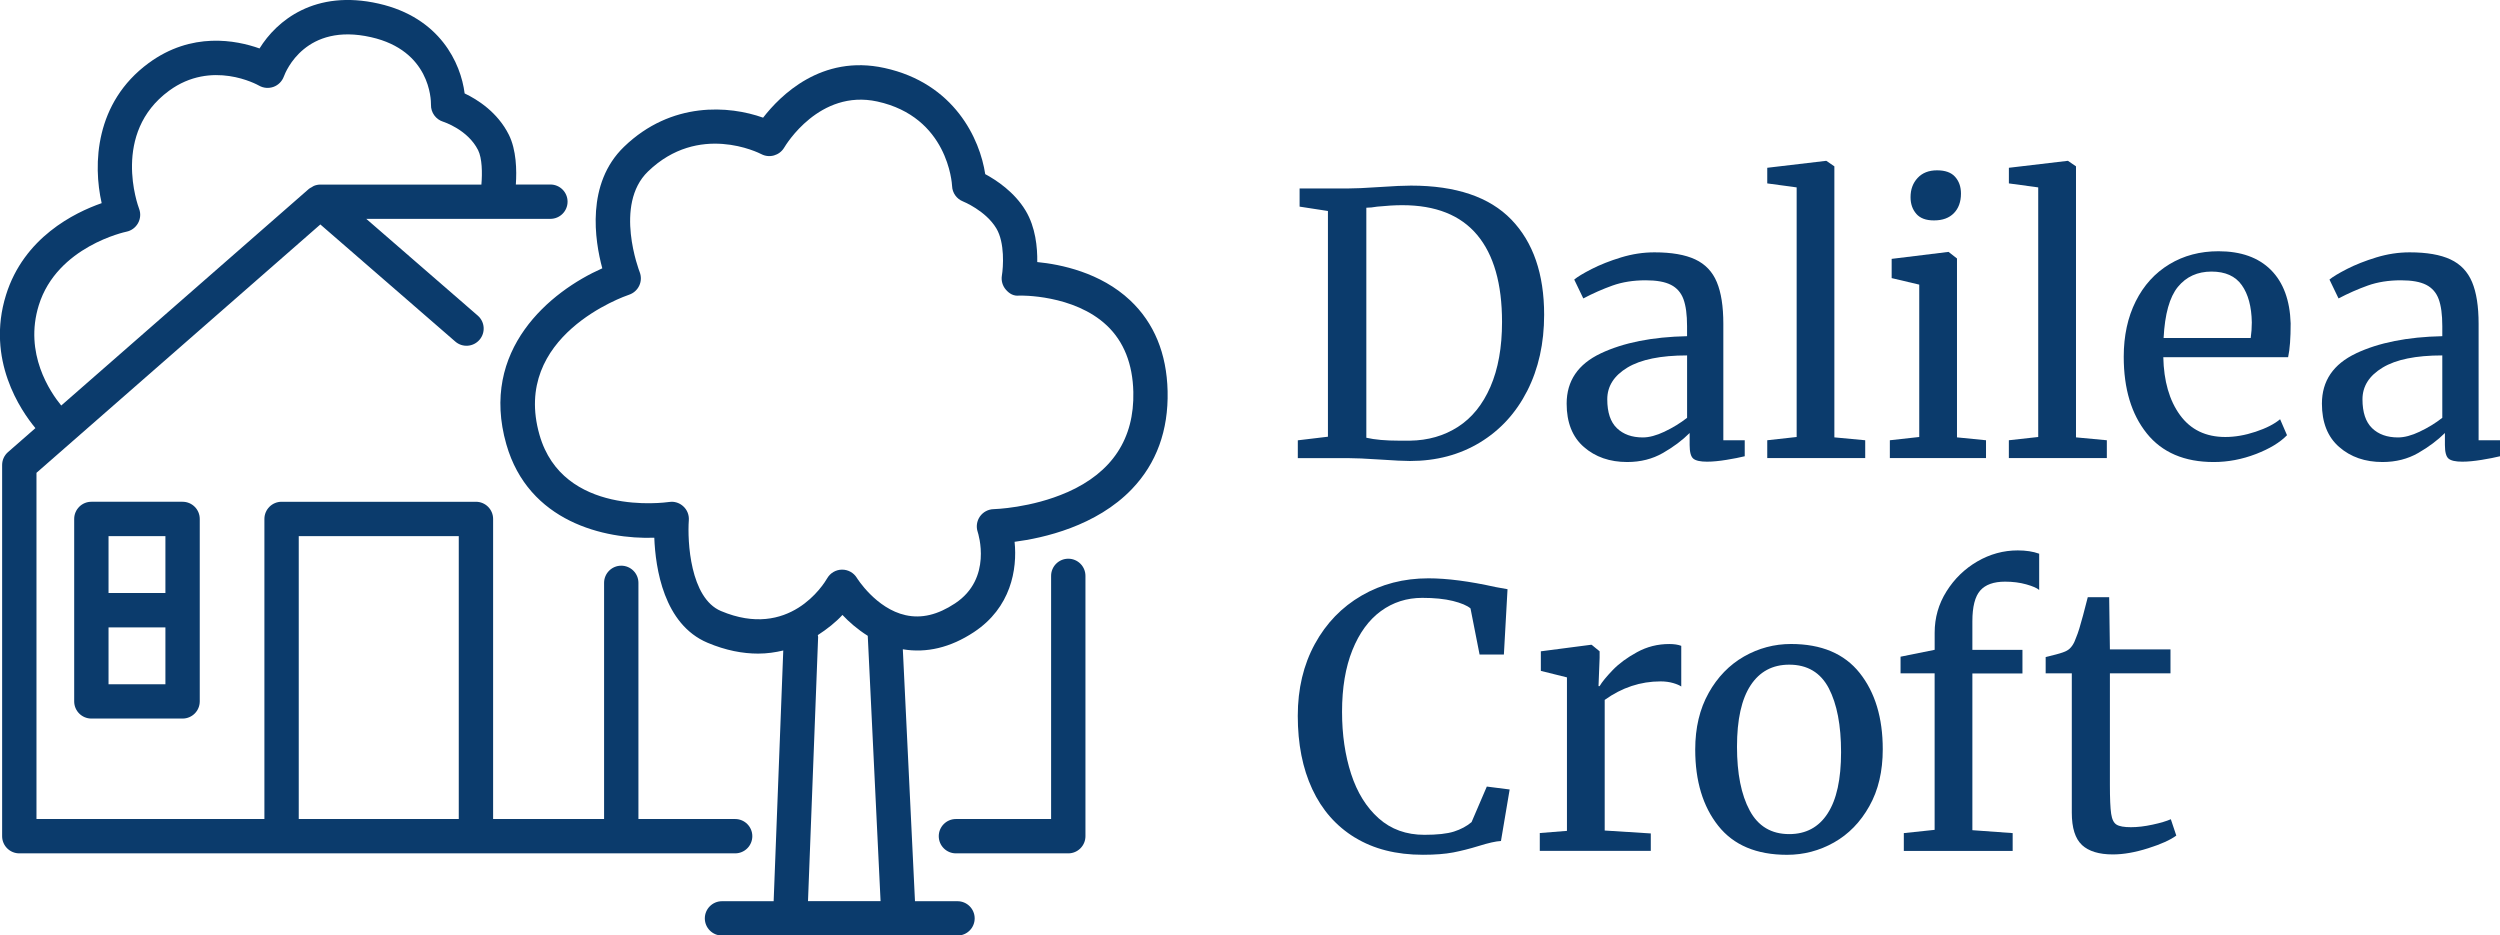 <?xml version="1.0" encoding="UTF-8"?>
<svg id="Layer_1" xmlns="http://www.w3.org/2000/svg" version="1.1" viewBox="0 0 72.788 27.237">
  <!-- Generator: Adobe Illustrator 29.8.2, SVG Export Plug-In . SVG Version: 2.1.1 Build 3)  -->
  <defs>
    <style>
      .st0 {
        fill: #0b3b6c;
      }
    </style>
  </defs>
  <g>
    <path class="st0" d="M21.904,24.346c0-.276-.224-.5-.5-.5h-2.816v-6.876c0-.276-.224-.5-.5-.5s-.5.224-.5.5v6.876h-3.231v-8.737c0-.276-.224-.5-.5-.5h-5.659c-.276,0-.5.224-.5.5v8.737H1.062v-10.08l8.265-7.231,3.928,3.409c.208.182.524.159.705-.05.181-.208.159-.524-.05-.705l-3.246-2.817h5.361c.276,0,.5-.224.5-.5s-.224-.5-.5-.5h-1.006c.028-.415.017-1.006-.204-1.449-.33-.659-.915-1.026-1.287-1.203-.111-.881-.718-2.209-2.501-2.614-1.861-.423-2.972.497-3.471,1.305-.682-.243-1.976-.495-3.23.427-1.565,1.151-1.621,2.951-1.366,4.077-.797.278-2.266,1.003-2.785,2.673-.588,1.889.435,3.369.856,3.877l-.798.698c-.109.095-.171.232-.171.376v10.807c0,.276.224.5.5.5h20.842c.276,0,.5-.224.5-.5ZM1.13,8.885c.532-1.712,2.53-2.135,2.55-2.139.144-.029.268-.121.339-.249s.083-.282.031-.419c-.034-.089-.807-2.202.869-3.434,1.242-.914,2.569-.182,2.623-.151.127.073.281.086.421.036.139-.05.249-.161.3-.299.06-.163.639-1.58,2.543-1.147,1.715.389,1.744,1.81,1.742,1.968-.006.224.141.427.355.493.007.002.717.228,1.017.828.117.234.125.66.096,1.002h-4.689c-.064,0-.126.013-.186.037-.023.009-.041.025-.062.037-.028.016-.058.028-.083.049L1.783,11.807c-.318-.388-1.091-1.514-.653-2.922ZM8.698,15.609h4.659v8.237h-4.659v-8.237Z"/>
    <path class="st0" d="M31.103,16.267c-.276,0-.5.224-.5.5v7.079h-2.771c-.276,0-.5.224-.5.5s.224.5.5.5h3.271c.276,0,.5-.224.5-.5v-7.579c0-.276-.224-.5-.5-.5Z"/>
    <path class="st0" d="M2.66,14.609c-.276,0-.5.224-.5.5v5.312c0,.276.224.5.5.5h2.656c.276,0,.5-.224.5-.5v-5.312c0-.276-.224-.5-.5-.5h-2.656ZM3.16,15.609h1.656v1.656h-1.656v-1.656ZM3.16,19.922v-1.656h1.656v1.656h-1.656Z"/>
    <path class="st0" d="M32.907,8.747c-.865-.815-2.027-1.051-2.707-1.117.007-.426-.049-1.015-.338-1.496-.326-.543-.851-.889-1.177-1.064-.153-1.02-.896-2.646-2.935-3.091-1.833-.403-3.035.805-3.532,1.447-.979-.35-2.665-.487-4.049.847-1.111,1.072-.853,2.726-.633,3.539-1.517.672-3.581,2.371-2.794,5.124.645,2.258,2.855,2.77,4.308,2.72.034.887.275,2.521,1.551,3.058.531.224,1.023.316,1.472.316.26,0,.503-.036.732-.091l-.28,7.3h-1.504c-.276,0-.5.224-.5.5s.224.5.5.5h6.857c.276,0,.5-.224.5-.5s-.224-.5-.5-.5h-1.238l-.354-7.335c.688.115,1.383-.046,2.07-.5,1.078-.712,1.267-1.827,1.184-2.629.838-.109,2.379-.453,3.416-1.536.716-.748,1.065-1.707,1.039-2.851-.026-1.097-.392-1.984-1.087-2.64ZM23.525,26.237l.295-7.691c0-.019-.008-.036-.009-.055.276-.179.525-.377.717-.587.188.201.438.42.737.608l.373,7.725h-2.113ZM31.074,14.331c-1.047.463-2.135.493-2.146.493-.158.004-.306.084-.397.213-.091.13-.116.297-.066.447.018.055.436,1.361-.659,2.084-.505.334-.975.446-1.439.343-.863-.191-1.416-1.079-1.421-1.088-.091-.148-.253-.238-.427-.238h-.006c-.176.002-.339.097-.428.25-.107.186-1.107,1.793-3.094.955-.899-.378-.98-2.036-.936-2.644.011-.151-.047-.3-.159-.402-.093-.087-.215-.135-.341-.135-.024,0-.048.002-.072.006-.125.018-3.097.425-3.776-1.955-.824-2.883,2.47-4.033,2.611-4.08.13-.044.236-.14.294-.264.058-.124.062-.267.012-.395-.008-.02-.76-1.962.243-2.929,1.476-1.425,3.225-.542,3.298-.505.236.125.53.041.667-.19.042-.07,1.024-1.708,2.709-1.342,2.059.45,2.175,2.383,2.179,2.463.007.198.133.373.316.446.007.002.663.269.972.785.252.419.202,1.133.162,1.373-.025.148.018.3.117.413s.222.192.393.171c.01-.001,1.584-.04,2.549.874.49.464.749,1.114.768,1.931.032,1.359-.614,2.342-1.92,2.92Z"/>
  </g>
  <g>
    <path class="st0" d="M38.662,6.143l-.824-.127v-.528h1.384c.218,0,.532-.014.94-.042.408-.028.715-.042.919-.042,1.31,0,2.284.33,2.921.988.637.659.956,1.583.956,2.773,0,.831-.164,1.569-.491,2.213s-.787,1.146-1.378,1.505c-.592.359-1.271.539-2.039.539-.169,0-.458-.014-.866-.042-.422-.028-.739-.042-.951-.042h-1.447v-.518l.877-.105v-6.571ZM40.732,12.83h.317c.528-.007.995-.141,1.4-.402.405-.26.72-.649.945-1.167s.338-1.146.338-1.886c0-1.113-.241-1.958-.724-2.535s-1.209-.866-2.181-.866c-.205,0-.447.014-.729.042-.12.021-.226.032-.317.032v6.697c.247.057.563.085.951.085Z"/>
    <path class="st0" d="M46.605,10.289c.662-.313,1.5-.48,2.514-.501v-.296c0-.331-.035-.591-.105-.782-.07-.19-.192-.329-.365-.417-.172-.088-.417-.132-.734-.132-.359,0-.682.051-.967.153s-.569.227-.85.375l-.264-.549c.091-.078.26-.18.507-.307.247-.126.532-.239.856-.338.324-.099.648-.148.972-.148.5,0,.896.069,1.188.206.292.137.502.357.628.66.127.303.19.708.19,1.215v3.391h.623v.465c-.141.035-.319.07-.533.105-.215.035-.403.053-.565.053-.197,0-.331-.03-.401-.09-.07-.06-.105-.191-.105-.396v-.349c-.211.211-.47.405-.776.581-.307.176-.653.264-1.041.264-.507,0-.928-.146-1.263-.438-.334-.292-.501-.713-.501-1.262,0-.662.331-1.15.993-1.463ZM48.465,12.566c.239-.113.458-.247.655-.401v-1.817c-.768,0-1.347.118-1.738.354-.391.236-.586.544-.586.924s.093.66.28.84.438.27.755.27c.183,0,.394-.056.634-.169Z"/>
    <path class="st0" d="M52.31,5.456l-.856-.116v-.455l1.702-.201h.02l.232.159v7.891l.898.084v.518h-2.852v-.518l.856-.095v-7.268Z"/>
    <path class="st0" d="M55.88,8.287l-.804-.19v-.56l1.638-.201h.021l.243.19v5.208l.845.084v.518h-2.8v-.518l.856-.095v-4.437ZM55.795,6.227c-.112-.127-.169-.289-.169-.486,0-.226.068-.412.206-.56.137-.148.325-.222.565-.222s.415.063.527.19c.113.127.17.289.17.486,0,.24-.069.43-.206.571-.138.141-.33.211-.576.211h-.011c-.226,0-.395-.063-.507-.19Z"/>
    <path class="st0" d="M59.344,5.456l-.855-.116v-.455l1.701-.201h.021l.232.159v7.891l.898.084v.518h-2.853v-.518l.855-.095v-7.268Z"/>
    <path class="st0" d="M62.504,12.618c-.447-.556-.671-1.299-.671-2.229,0-.613.116-1.151.349-1.616s.559-.824.978-1.078.896-.38,1.431-.38c.655,0,1.164.182,1.527.544.362.363.554.882.575,1.558,0,.43-.024.757-.074.982h-3.634c.015.697.176,1.259.486,1.685.31.426.75.639,1.32.639.281,0,.576-.051.882-.153.307-.102.544-.223.713-.364l.201.465c-.204.211-.507.395-.908.549s-.811.232-1.226.232c-.853,0-1.502-.278-1.949-.834ZM65.53,9.84c.021-.148.032-.299.032-.454-.008-.458-.104-.819-.291-1.083s-.48-.396-.882-.396c-.408,0-.734.148-.978.444-.242.295-.382.792-.417,1.489h2.535Z"/>
    <path class="st0" d="M68.594,10.289c.661-.313,1.5-.48,2.514-.501v-.296c0-.331-.035-.591-.105-.782-.07-.19-.192-.329-.364-.417-.173-.088-.418-.132-.734-.132-.359,0-.682.051-.967.153s-.568.227-.851.375l-.264-.549c.092-.078.261-.18.507-.307.247-.126.532-.239.855-.338.324-.099.648-.148.973-.148.5,0,.896.069,1.188.206.293.137.502.357.629.66.127.303.19.708.19,1.215v3.391h.623v.465c-.141.035-.318.07-.533.105s-.403.053-.565.053c-.197,0-.331-.03-.401-.09-.07-.06-.105-.191-.105-.396v-.349c-.212.211-.471.405-.776.581-.307.176-.653.264-1.041.264-.507,0-.928-.146-1.262-.438-.335-.292-.502-.713-.502-1.262,0-.662.331-1.15.993-1.463ZM70.453,12.566c.24-.113.458-.247.655-.401v-1.817c-.768,0-1.347.118-1.737.354-.392.236-.587.544-.587.924s.094.66.28.84.438.27.755.27c.184,0,.395-.056.634-.169Z"/>
  </g>
  <g>
    <path class="st0" d="M39.448,24.386c-.546-.334-.959-.805-1.241-1.41s-.422-1.316-.422-2.134c0-.789.166-1.486.497-2.092s.785-1.075,1.363-1.41c.577-.334,1.225-.502,1.943-.502.542,0,1.194.085,1.955.254l.349.063-.106,1.901h-.708l-.264-1.342c-.099-.084-.27-.156-.512-.217-.243-.06-.541-.09-.893-.09-.451,0-.853.129-1.205.386-.352.258-.628.636-.829,1.136s-.301,1.099-.301,1.796c0,.662.088,1.265.264,1.807.176.542.444.974.803,1.294.359.32.803.48,1.331.48.374,0,.661-.031.861-.095s.371-.155.512-.275l.444-1.035.665.085-.253,1.5c-.148.007-.366.057-.655.147-.253.078-.499.14-.734.186-.236.045-.53.068-.882.068-.775,0-1.435-.167-1.981-.502Z"/>
    <path class="st0" d="M44.83,24.254l.792-.063v-4.469l-.76-.189v-.57l1.458-.19h.021l.232.19v.189l-.032.824h.032c.07-.12.197-.274.38-.465s.419-.364.708-.522c.289-.159.602-.238.94-.238.141,0,.257.018.349.053v1.184c-.049-.035-.128-.069-.237-.101-.109-.031-.231-.048-.365-.048-.584,0-1.127.18-1.627.539v3.803l1.342.085v.507h-3.232v-.518Z"/>
    <path class="st0" d="M49.747,20.176c.26-.464.604-.818,1.03-1.062.426-.242.882-.364,1.368-.364.887,0,1.555.282,2.002.846s.67,1.303.67,2.218c0,.641-.129,1.194-.391,1.658-.26.465-.604.817-1.029,1.057s-.883.359-1.367.359c-.888,0-1.556-.281-2.003-.845s-.67-1.303-.67-2.219c0-.634.13-1.184.391-1.648ZM53.212,23.683c.262-.401.391-.997.391-1.785,0-.782-.119-1.401-.357-1.859-.24-.458-.625-.687-1.152-.687-.486,0-.861.2-1.125.602s-.396.997-.396,1.785c0,.782.123,1.402.37,1.859.246.458.63.687,1.151.687.486,0,.859-.2,1.119-.602Z"/>
    <path class="st0" d="M56.328,19.605h-.993v-.485l.993-.201v-.496c0-.437.114-.838.344-1.204.229-.366.528-.657.897-.872.37-.215.763-.322,1.178-.322.239,0,.447.032.624.096v1.056c-.063-.056-.188-.11-.375-.163-.188-.053-.394-.079-.618-.079-.331,0-.572.086-.724.259-.151.172-.228.47-.228.893v.834h1.458v.687h-1.458v4.563l1.173.085v.518h-3.169v-.518l.897-.095v-4.554Z"/>
    <path class="st0" d="M60.617,24.602c-.197-.184-.296-.496-.296-.94v-4.057h-.761v-.475c.035-.008.134-.032.296-.074s.271-.081.328-.116c.112-.063.2-.19.264-.381.057-.133.123-.349.201-.644.077-.296.123-.472.137-.528h.623l.021,1.521h1.764v.697h-1.764v3.243c0,.401.012.684.037.846.024.162.077.268.158.316.081.05.22.074.417.074.19,0,.4-.024.629-.074.229-.049.406-.102.533-.158l.159.476c-.17.126-.442.25-.819.369-.377.12-.72.18-1.029.18-.402,0-.701-.092-.898-.274Z"/>
  </g>
</svg>